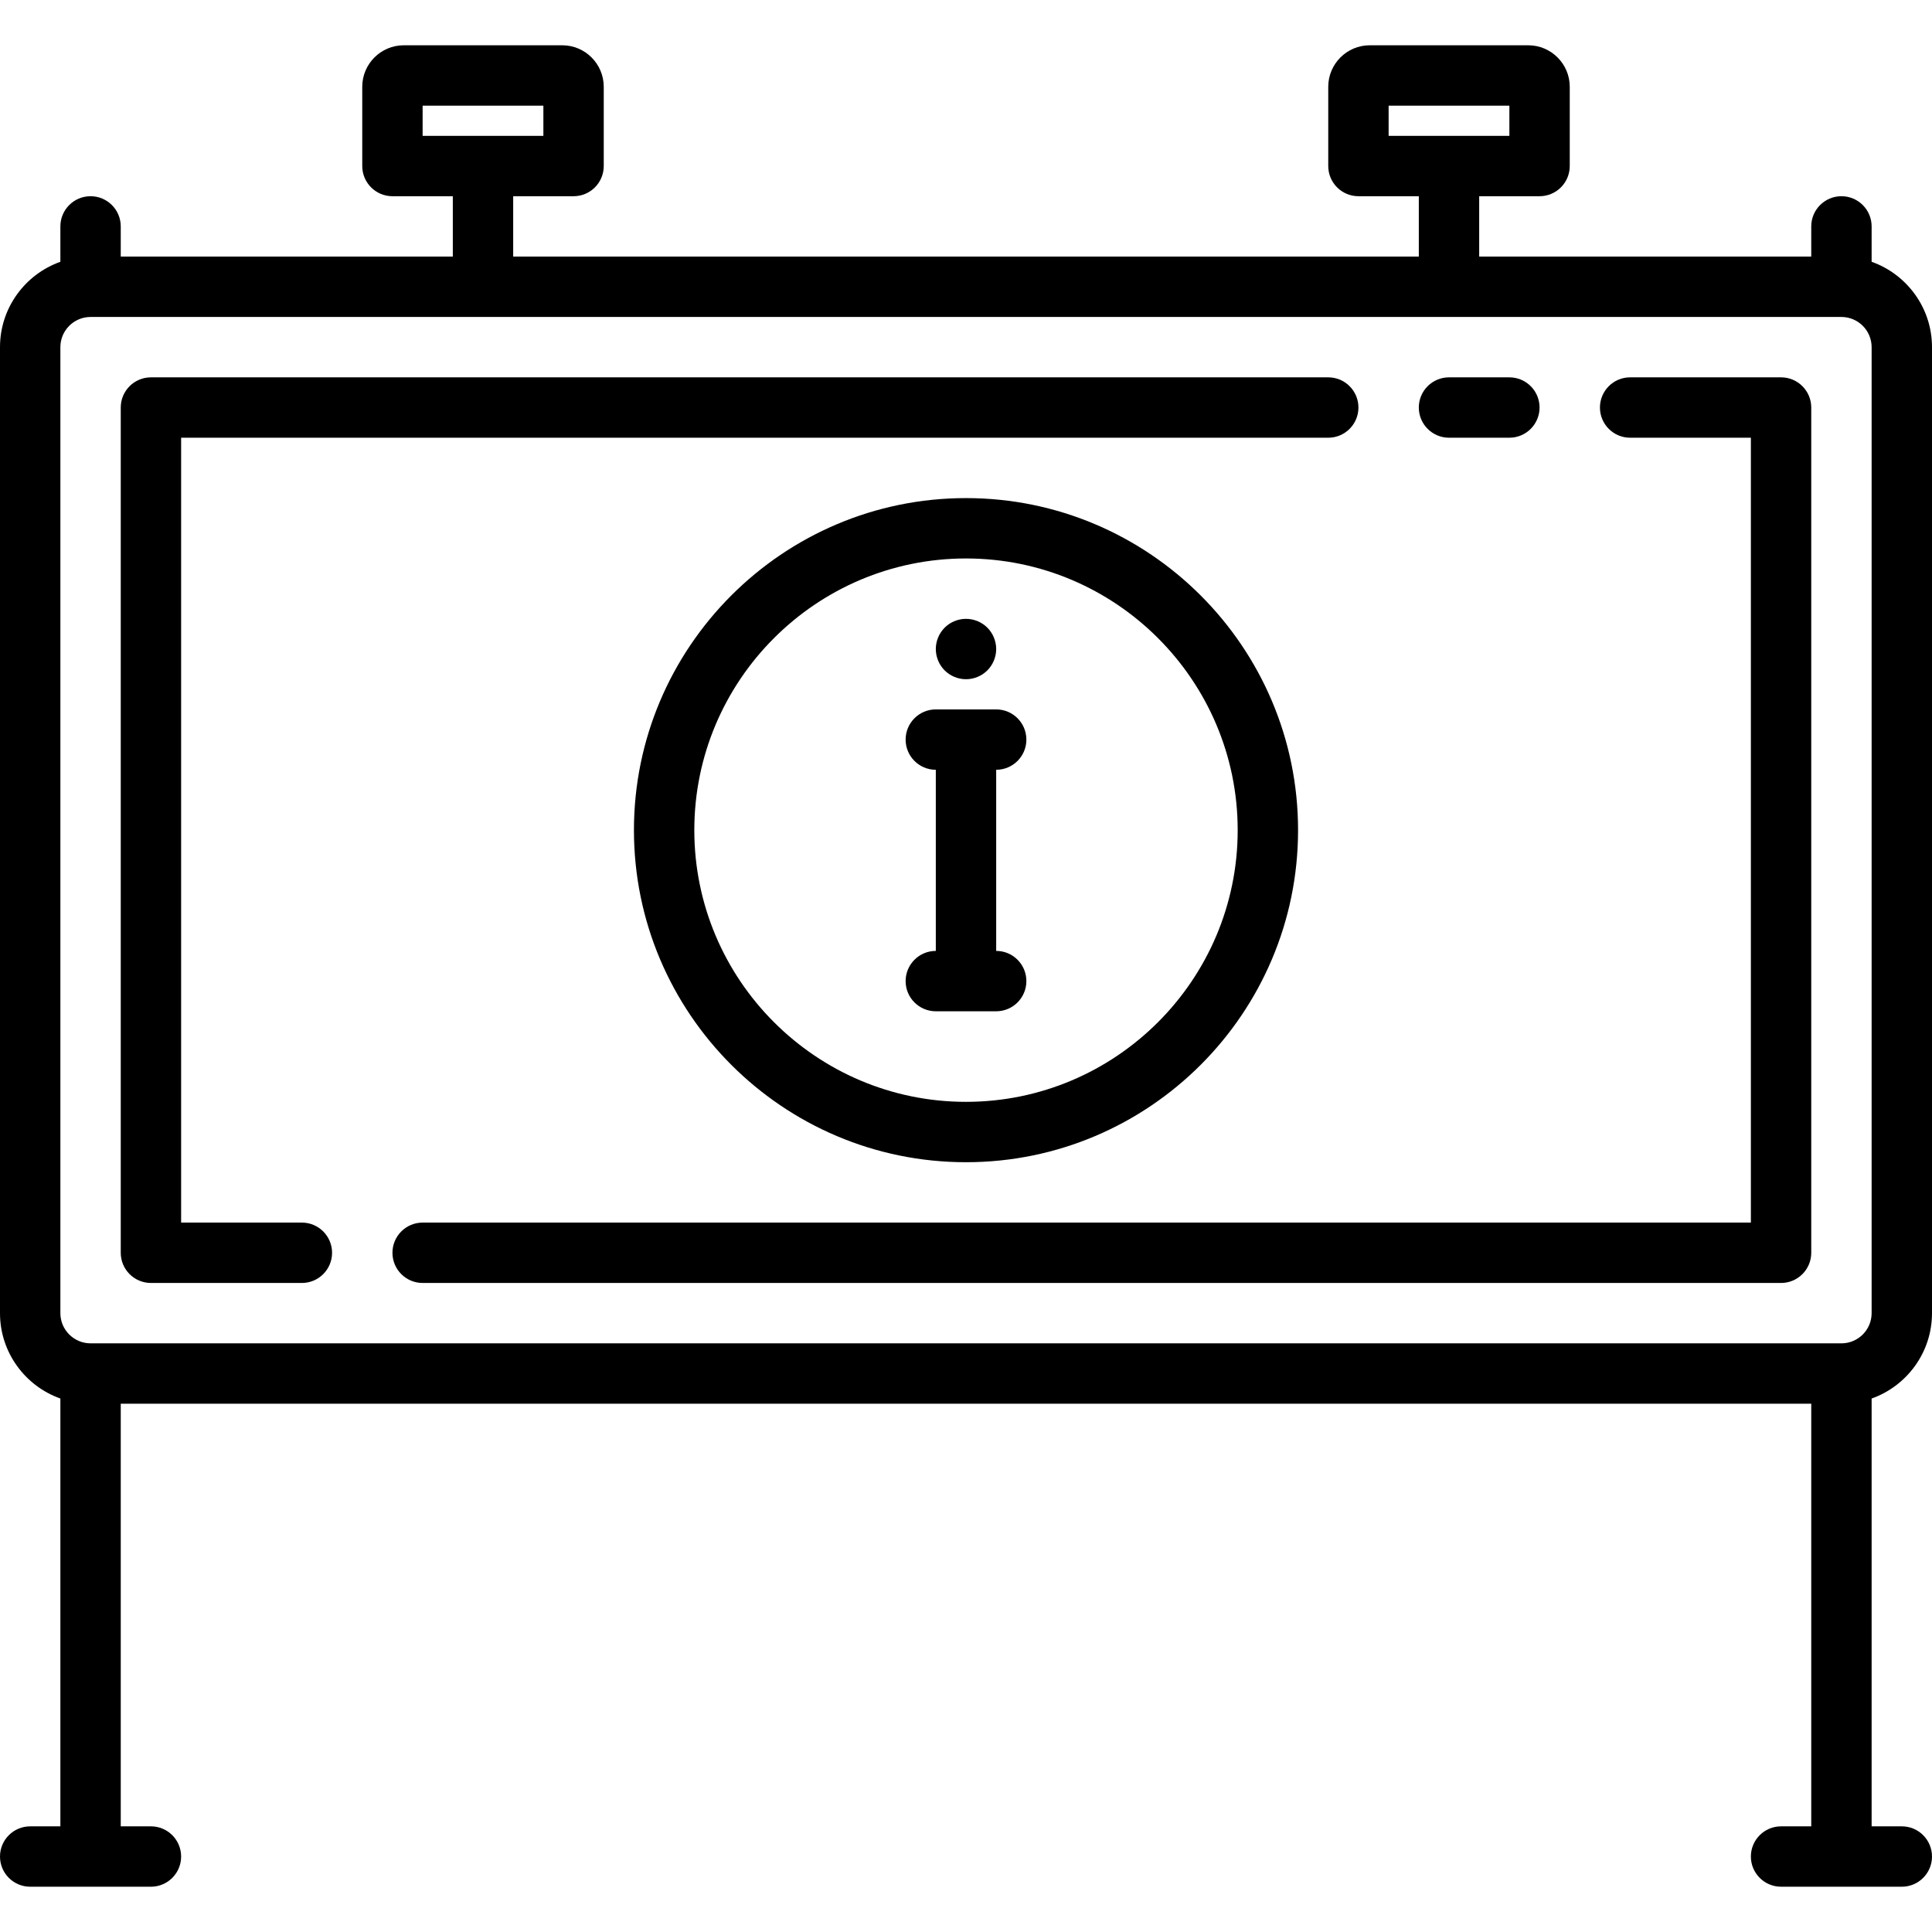 <?xml version="1.0" encoding="iso-8859-1"?>
<!-- Generator: Adobe Illustrator 17.1.0, SVG Export Plug-In . SVG Version: 6.00 Build 0)  -->
<!DOCTYPE svg PUBLIC "-//W3C//DTD SVG 1.1//EN" "http://www.w3.org/Graphics/SVG/1.1/DTD/svg11.dtd">
<svg version="1.1" id="Capa_1" xmlns="http://www.w3.org/2000/svg" xmlns:xlink="http://www.w3.org/1999/xlink" x="0px" y="0px"
	 viewBox="0 0 512 512" style="enable-background:new 0 0 512 512;" xml:space="preserve">
<g>
	<path d="M512,348V92c0-10.429-6.689-19.322-16-22.624V60c0-4.418-3.582-8-8-8s-8,3.582-8,8v8h-88V52h16c4.418,0,8-3.582,8-8V23
		c0-6.065-4.935-11-11-11h-42c-6.065,0-11,4.935-11,11v21c0,4.418,3.582,8,8,8h16v16H136V52h16c4.418,0,8-3.582,8-8V23
		c0-6.065-4.935-11-11-11h-42c-6.065,0-11,4.935-11,11v21c0,4.418,3.582,8,8,8h16v16H32v-8c0-4.418-3.582-8-8-8s-8,3.582-8,8v9.376
		C6.689,72.678,0,81.571,0,92v256c0,10.429,6.689,19.322,16,22.624V484H8c-4.418,0-8,3.582-8,8s3.582,8,8,8h32c4.418,0,8-3.582,8-8
		s-3.582-8-8-8h-8V372h448v112h-8c-4.418,0-8,3.582-8,8s3.582,8,8,8h32c4.418,0,8-3.582,8-8s-3.582-8-8-8h-8V370.624
		C505.311,367.322,512,358.429,512,348z M368,28h32v8h-32V28z M112,28h32v8h-32V28z M16,92c0-4.411,3.589-8,8-8h464
		c4.411,0,8,3.589,8,8v256c0,4.411-3.589,8-8,8H24c-4.411,0-8-3.589-8-8V92z"/>
	<path d="M344,220c0-48.523-39.477-88-88-88s-88,39.477-88,88s39.477,88,88,88S344,268.523,344,220z M184,220
		c0-39.701,32.299-72,72-72s72,32.299,72,72s-32.299,72-72,72S184,259.701,184,220z"/>
	<path d="M264,268c4.418,0,8-3.582,8-8s-3.582-8-8-8v-48c4.418,0,8-3.582,8-8s-3.582-8-8-8h-16c-4.418,0-8,3.582-8,8s3.582,8,8,8v48
		c-4.418,0-8,3.582-8,8s3.582,8,8,8H264z"/>
	<path d="M256,180c2.11,0,4.17-0.85,5.66-2.34c1.49-1.49,2.34-3.55,2.34-5.66c0-2.1-0.85-4.17-2.34-5.66
		c-1.49-1.49-3.55-2.34-5.66-2.34c-2.11,0-4.17,0.85-5.66,2.34c-1.49,1.49-2.34,3.56-2.34,5.66c0,2.11,0.85,4.17,2.34,5.66
		C251.83,179.15,253.89,180,256,180z"/>
	<path d="M384,116h15.999c4.418,0,8-3.582,8-8s-3.582-8-8-8H384c-4.418,0-8,3.582-8,8S379.582,116,384,116z"/>
	<path d="M40,340h40.002c4.418,0,8-3.582,8-8s-3.582-8-8-8H48V116h303.999c4.418,0,8-3.582,8-8s-3.582-8-8-8H40
		c-4.418,0-8,3.582-8,8v224C32,336.418,35.582,340,40,340z"/>
	<path d="M432,116h32v208H112.003c-4.418,0-8,3.582-8,8s3.582,8,8,8H472c4.418,0,8-3.582,8-8V108c0-4.418-3.582-8-8-8h-40
		c-4.418,0-8,3.582-8,8S427.582,116,432,116z"/>
</g>
<g>
</g>
<g>
</g>
<g>
</g>
<g>
</g>
<g>
</g>
<g>
</g>
<g>
</g>
<g>
</g>
<g>
</g>
<g>
</g>
<g>
</g>
<g>
</g>
<g>
</g>
<g>
</g>
<g>
</g>
</svg>
